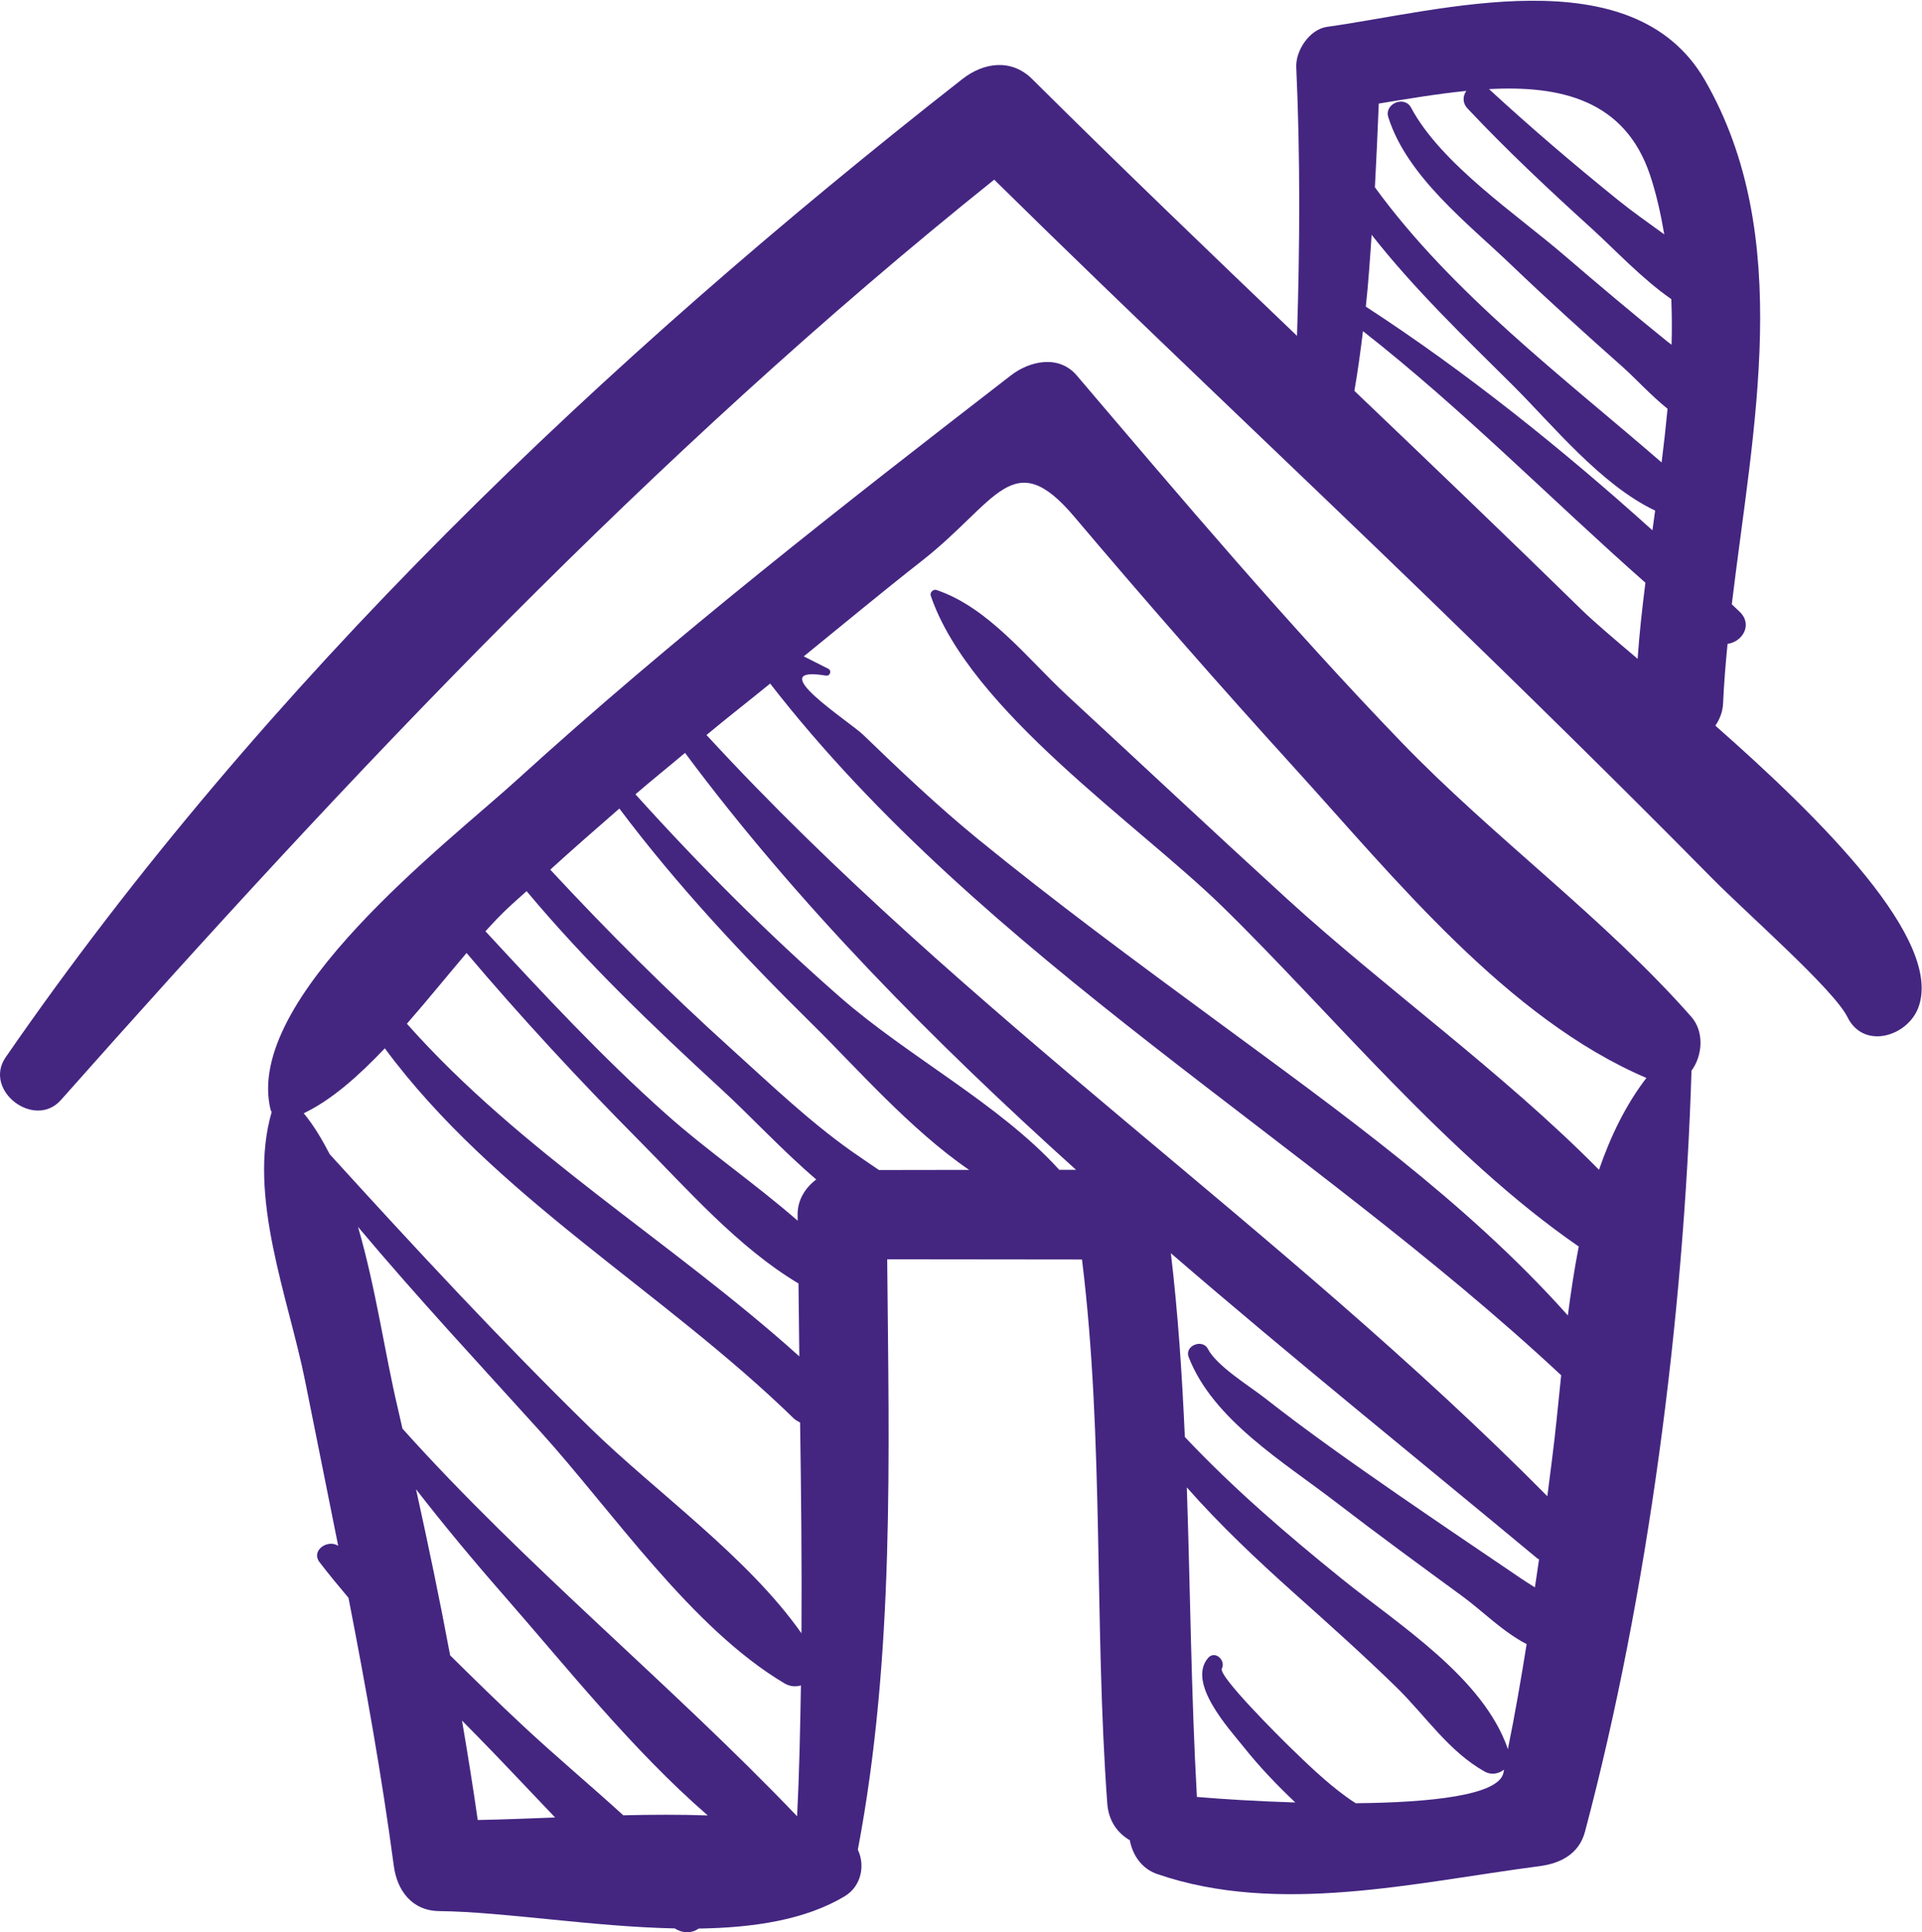 <?xml version="1.0" encoding="UTF-8" standalone="no"?>
<svg
   xmlns:dc="http://purl.org/dc/elements/1.1/"
   xmlns:cc="http://creativecommons.org/ns#"
   xmlns:rdf="http://www.w3.org/1999/02/22-rdf-syntax-ns#"
   xmlns:svg="http://www.w3.org/2000/svg"
   xmlns="http://www.w3.org/2000/svg"
   viewBox="0 0 37.6 37.8"
   height="37.8"
   width="37.6"
   xml:space="preserve"
   id="svg2"
   version="1.1"><defs
     id="defs6" /><g
     transform="matrix(1.333,0,0,-1.333,0,37.8)"
     id="g10"><g
       transform="scale(0.1)"
       id="g12"><path
         id="path14"
         style="fill:#442681;fill-opacity:1;fill-rule:nonzero;stroke:none"
         d="m 248.203,134.359 c -12.699,14.422 -29.058,26.321 -42.531,40.289 -16.617,17.25 -32.129,35.59 -47.649,53.821 -2.64,3.101 -6.929,2.133 -9.679,0 -24.723,-19.117 -49.403,-38.36 -72.52,-59.391 -10.09,-9.187 -40.141,-32.066 -36.109,-48.387 0.027,-0.113 0.109,-0.211 0.156,-0.312 -3.59,-12.348 2.441,-27.207 4.902,-39.449 1.609,-8.078 3.258,-16.148 4.859,-24.219 -1.539,1 -4.039,-0.68 -2.738,-2.402 1.367,-1.789 2.809,-3.519 4.25,-5.231 C 53.684,36.031 56.031,22.949 57.793,9.75 58.273,6.121 60.453,3.148 64.453,3.102 74.031,2.988 86.902,0.809 99.031,0.559 100.313,-0.25 101.613,-0.121 102.543,0.539 c 8.07,0.121 15.629,1.27 21.41,4.73 2.469,1.48 3.039,4.551 1.942,6.84 5.41,28.531 4.57,57.711 4.308,86.652 l 28.59,-0.031 c 3.262,-26.492 1.762,-53.27 3.711,-79.871 0.199,-2.57 1.539,-4.34 3.309,-5.359 0.39,-2.141 1.71,-4.16 3.98,-4.949 17.809,-6.152 38.02,-1.211 56.191,1.148 3.071,0.41 5.77,1.812 6.629,5.062 9.258,34.848 14.52,75.59 15.629,111.679 1.629,2.2 1.903,5.719 -0.039,7.918 m -179.73,9.352 c 8.059,-9.52 16.492,-18.621 25.27,-27.473 7.082,-7.148 14.61,-15.769 23.442,-21.027 0.039,-3.562 0.07,-7.133 0.121,-10.699 C 98.523,101.41 76.574,114.34 59.715,133.328 c 3.047,3.492 5.969,7.102 8.758,10.383 M 70.113,16.469 c -0.699,4.871 -1.48,9.742 -2.309,14.59 0.719,-0.719 1.43,-1.449 2.137,-2.168 C 73.762,25 77.582,20.898 81.465,16.84 77.594,16.691 73.781,16.539 70.113,16.469 m 21.359,0.691 c -4.899,4.469 -10.02,8.75 -14.719,13.141 -3.633,3.379 -7.16,6.848 -10.691,10.328 -1.52,8.152 -3.219,16.281 -5.008,24.383 4.117,-5.301 8.418,-10.473 12.918,-15.613 9.121,-10.418 18.871,-22.699 29.898,-32.258 -4.066,0.141 -8.226,0.121 -12.398,0.02 M 116.984,17.02 C 98.371,36.488 77.113,53.762 59.062,73.91 58.812,74.949 58.602,76 58.352,77.031 56.504,84.82 55.152,94.559 52.543,103.512 61.164,93.25 70.305,83.422 79.281,73.5 89.902,61.762 101.441,44.648 115.133,36.52 c 0.808,-0.48 1.648,-0.519 2.41,-0.301 -0.109,-6.399 -0.238,-12.789 -0.559,-19.199 m -30.382,57 C 73.371,86.969 60.832,100.5 48.395,114.172 c -1.121,2.156 -2.34,4.226 -3.82,6.019 4.07,1.938 8.047,5.469 11.899,9.528 16.09,-21.75 40.781,-35.571 59.992,-54.289 0.308,-0.301 0.637,-0.449 0.957,-0.629 0.152,-10.312 0.262,-20.621 0.199,-30.93 -7.906,11.25 -21.43,20.777 -31.019,30.148 m 30.453,31.29 c 0,-0.289 0.008,-0.59 0.008,-0.887 -6.239,5.449 -13.309,10.277 -19.399,15.726 -9.34,8.321 -17.93,17.571 -26.422,26.75 1.152,1.274 2.262,2.442 3.352,3.461 0.879,0.832 1.801,1.61 2.688,2.43 8.711,-10.43 18.57,-19.867 28.571,-29.059 4.14,-3.789 8.871,-8.921 13.941,-13.261 -1.621,-1.199 -2.762,-3.028 -2.738,-5.16 m 11.937,6.55 c -1.34,0.93 -2.711,1.832 -4.039,2.77 -6.269,4.441 -11.969,9.902 -17.66,15.043 -9.238,8.34 -18.078,17.148 -26.539,26.269 3.328,3.039 6.738,6 10.141,8.969 8.508,-11.34 18.348,-21.832 28.419,-31.75 6.191,-6.09 14.3,-15.39 22.91,-21.281 -4.399,-0.008 -8.821,-0.008 -13.231,-0.02 m 26.43,0.032 c -0.027,0.039 -0.051,0.089 -0.09,0.129 -8.769,9.589 -22.07,16.492 -32,25.171 -10.668,9.329 -20.598,19.297 -30.078,29.809 2.391,2.059 4.859,4.039 7.277,6.078 16.41,-22.058 36.301,-42.199 57.383,-61.187 z m 65.211,-88.52 c -0.719,-3.301 -10.762,-4.34 -21.68,-4.441 -0.48,0.32 -0.969,0.629 -1.43,0.981 -3,2.18 -5.71,4.82 -8.359,7.391 -1.25,1.219 -10.391,10.289 -9.851,11.379 0.621,1.242 -1.02,2.731 -2.02,1.57 -3.141,-3.672 3.129,-10.441 5.16,-12.988 2.328,-2.934 4.918,-5.641 7.641,-8.223 -5.571,0.172 -10.781,0.5 -14.442,0.812 -0.847,15.129 -0.968,30.297 -1.48,45.43 4.883,-5.543 10.312,-10.652 15.82,-15.582 5.051,-4.508 10.09,-9.02 14.942,-13.75 4.347,-4.258 7.64,-9.398 12.98,-12.391 0.957,-0.527 2.059,-0.309 2.82,0.312 -0.043,-0.172 -0.062,-0.332 -0.101,-0.5 m 4.621,27.238 c -0.691,0.449 -1.402,0.871 -2.051,1.32 -6.051,4.109 -12.121,8.199 -18.14,12.359 -6.571,4.551 -13.129,9.152 -19.418,14.09 -2.274,1.781 -7.051,4.68 -8.383,7.231 -0.797,1.531 -3.449,0.461 -2.821,-1.188 3.543,-9.211 14.012,-15.453 21.602,-21.301 6.172,-4.75 12.461,-9.34 18.75,-13.949 2.602,-1.902 5.852,-5.16 9.25,-6.883 -0.82,-5.149 -1.711,-10.301 -2.75,-15.418 -3.602,10.52 -16.07,18.277 -24.391,25.008 -8.168,6.602 -15.91,13.262 -23.019,20.801 -0.399,9 -0.988,18 -2.051,26.969 17.902,-15.438 36.27,-30.227 53.762,-44.777 0.09,-0.07 0.179,-0.09 0.269,-0.152 -0.179,-1.367 -0.41,-2.738 -0.609,-4.109 m 2.519,18.789 c -0.23,-1.809 -0.46,-3.609 -0.691,-5.41 -39.129,39.524 -85.519,70.524 -123.398,111.711 3.07,2.571 6.238,5.012 9.339,7.551 31.321,-40.359 78.911,-66.828 116.09,-101.512 -0.441,-4.289 -0.84,-8.469 -1.34,-12.34 m 2.321,21.113 c -14.942,16.75 -33.629,30.019 -51.61,43.269 -11.863,8.731 -23.703,17.449 -35.113,26.77 -5.828,4.769 -11.277,9.949 -16.699,15.179 -2.008,1.95 -15.051,10.258 -5.488,8.692 0.687,-0.113 0.937,0.797 0.281,1.047 -1.172,0.582 -2.344,1.179 -3.512,1.769 5.77,4.684 11.488,9.442 17.34,14.024 11.059,8.668 13.34,17.148 22.379,6.457 10.562,-12.489 21.332,-24.789 32.332,-36.891 14.57,-16.027 31.23,-36.758 51.617,-45.457 -3.047,-3.973 -5.258,-8.562 -6.957,-13.48 -14.07,14.257 -31.582,26.789 -45.871,39.839 -10.781,9.848 -21.422,19.829 -32.141,29.731 -5.808,5.367 -11.539,12.937 -19.218,15.519 -0.481,0.161 -1,-0.359 -0.84,-0.839 5.719,-16.821 30.359,-33.481 42.769,-45.59 15.989,-15.61 33.141,-36.699 52.328,-49.922 -0.648,-3.34 -1.168,-6.738 -1.597,-10.117" /><path
         id="path16"
         style="fill:#442681;fill-opacity:1;fill-rule:nonzero;stroke:none"
         d="m 251.746,177.07 c 0.609,0.922 1.082,1.973 1.133,3.321 0.129,2.839 0.367,5.761 0.656,8.691 2.121,0.262 3.774,2.77 1.774,4.711 -0.383,0.359 -0.774,0.719 -1.153,1.09 3.082,25.777 9.262,54.008 -3.949,76.918 -10.621,18.402 -39.078,10.082 -55.441,7.832 -2.59,-0.36 -4.649,-3.5 -4.528,-5.949 0.598,-13.161 0.528,-26.274 0.11,-39.403 -13.051,12.481 -26.071,24.981 -38.871,37.692 -3.059,3.039 -7.129,2.437 -10.239,0 C 88.758,230.844 38.836,183.473 0.828,128.402 -2.512,123.551 5.066,117.762 8.938,122.133 c 42.789,48.238 86.59,94.711 136.969,135.07 21.012,-20.691 42.52,-40.883 63.692,-61.383 13.988,-13.558 27.918,-27.199 41.59,-41.066 5.089,-5.172 17.929,-16.383 19.941,-20.453 2.398,-4.84 8.797,-2.821 10.387,1.359 3.761,9.863 -14.2,27.692 -29.77,41.41 m -9.578,80.782 c 0.949,-2.848 1.57,-5.75 2.078,-8.68 -2.301,1.672 -4.629,3.301 -6.719,4.988 -6.5,5.242 -12.851,10.672 -19,16.332 10.379,0.559 19.93,-1.519 23.641,-12.64 m -1.832,-70.969 c -3.629,3.07 -6.527,5.551 -8.129,7.109 -11.059,10.828 -22.25,21.531 -33.441,32.219 0.511,2.91 0.902,5.84 1.261,8.762 14.649,-11.481 27.59,-24.692 41.45,-36.922 -0.469,-3.758 -0.891,-7.481 -1.141,-11.168 m 2.172,18.859 c -13.192,11.899 -27.442,23.321 -42.063,32.828 0.383,3.512 0.614,7.032 0.852,10.543 6.23,-7.941 13.68,-15.101 20.699,-22.07 5.871,-5.84 12.91,-14.602 20.91,-18.41 -0.129,-0.961 -0.258,-1.93 -0.398,-2.891 m -38.762,60.621 c 2.77,-8.75 11.711,-15.59 18.082,-21.711 5.309,-5.082 10.77,-10.019 16.27,-14.898 1.918,-1.703 4.179,-4.211 6.629,-6.172 -0.25,-2.629 -0.539,-5.25 -0.872,-7.879 -14.558,12.617 -30.687,24.75 -42.078,40.379 0.211,4.09 0.411,8.18 0.571,12.289 4.109,0.672 8.5,1.422 12.847,1.859 -0.507,-0.726 -0.617,-1.726 0.192,-2.597 5.761,-6.121 11.89,-11.871 18.109,-17.512 3.641,-3.308 7.481,-7.469 11.781,-10.449 0.09,-2.219 0.11,-4.449 0.039,-6.692 -0.211,0.172 -0.449,0.333 -0.66,0.5 -5.09,4.114 -10.097,8.333 -15.051,12.59 -6.929,5.973 -18.136,13.453 -22.519,21.703 -0.981,1.829 -3.969,0.571 -3.34,-1.41" /></g></g></svg>